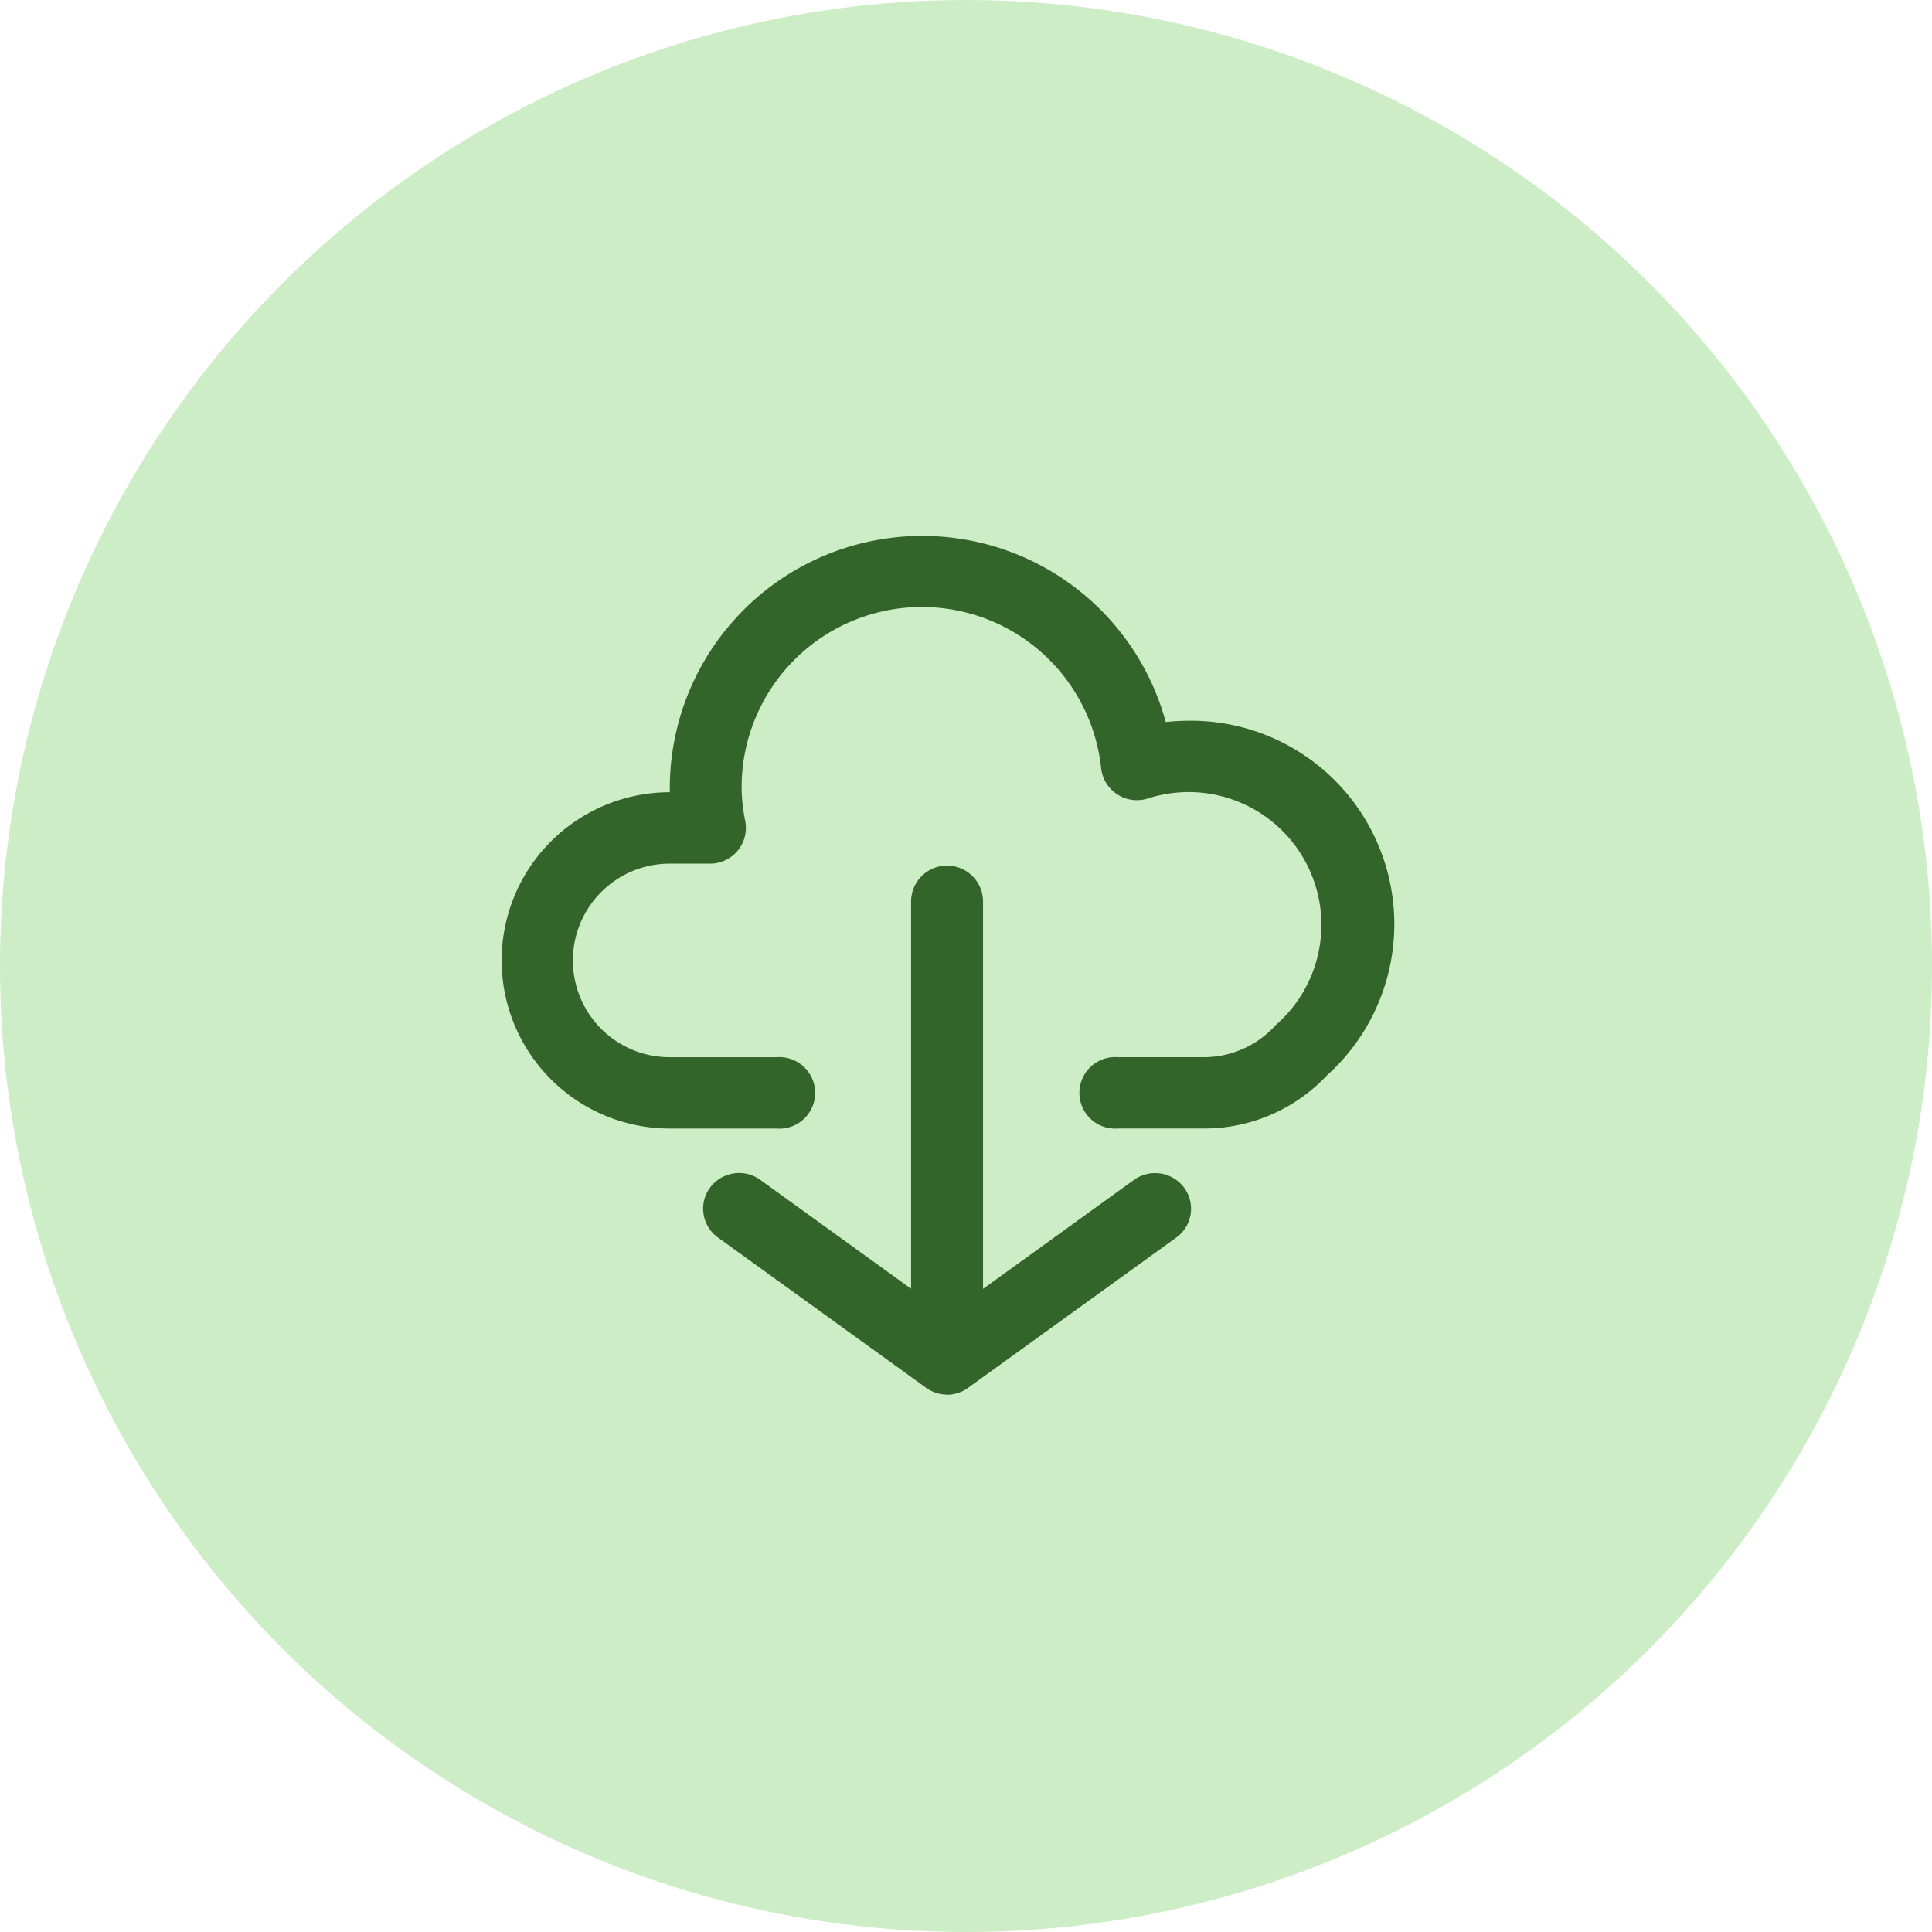 <svg xmlns="http://www.w3.org/2000/svg" width="54" height="54" viewBox="0 0 54 54">
  <g id="Gruppe_4408" data-name="Gruppe 4408" transform="translate(-674 -6862)">
    <circle id="Ellipse_7_copy_6" data-name="Ellipse 7 copy 6" cx="27" cy="27" r="27" transform="translate(674 6862)" fill="#ccedc5"/>
    <path id="Shape_46" data-name="Shape 46" d="M700.441,6900.979h-.007a1.007,1.007,0,0,1-.584-.215l-5.784-4.176a.992.992,0,0,1-.22-1.394,1.013,1.013,0,0,1,1.4-.22l4.219,3.047V6887.2a1.005,1.005,0,0,1,2.011,0v10.825l4.222-3.049a1.012,1.012,0,0,1,1.4.222.991.991,0,0,1-.222,1.393l-5.775,4.168a1,1,0,0,1-.593.223h-.077Zm4.812-7.437a1,1,0,1,1,0-1.993h2.388a2.707,2.707,0,0,0,2.019-.9,3.712,3.712,0,0,0-3.573-6.333,1.006,1.006,0,0,1-1.311-.851,5.038,5.038,0,0,0-10.047.5,4.858,4.858,0,0,0,.1.979,1,1,0,0,1-.985,1.195h-1.126a2.705,2.705,0,1,0,0,5.411H695.7a1,1,0,1,1,0,1.993h-2.979a4.7,4.7,0,1,1,0-9.4h0c0-.059,0-.118,0-.178a7.055,7.055,0,0,1,13.862-1.784,6.2,6.2,0,0,1,.646-.036,5.686,5.686,0,0,1,3.855,9.917,4.7,4.7,0,0,1-3.441,1.48Z" fill="#336429"/>
  </g>
</svg>
